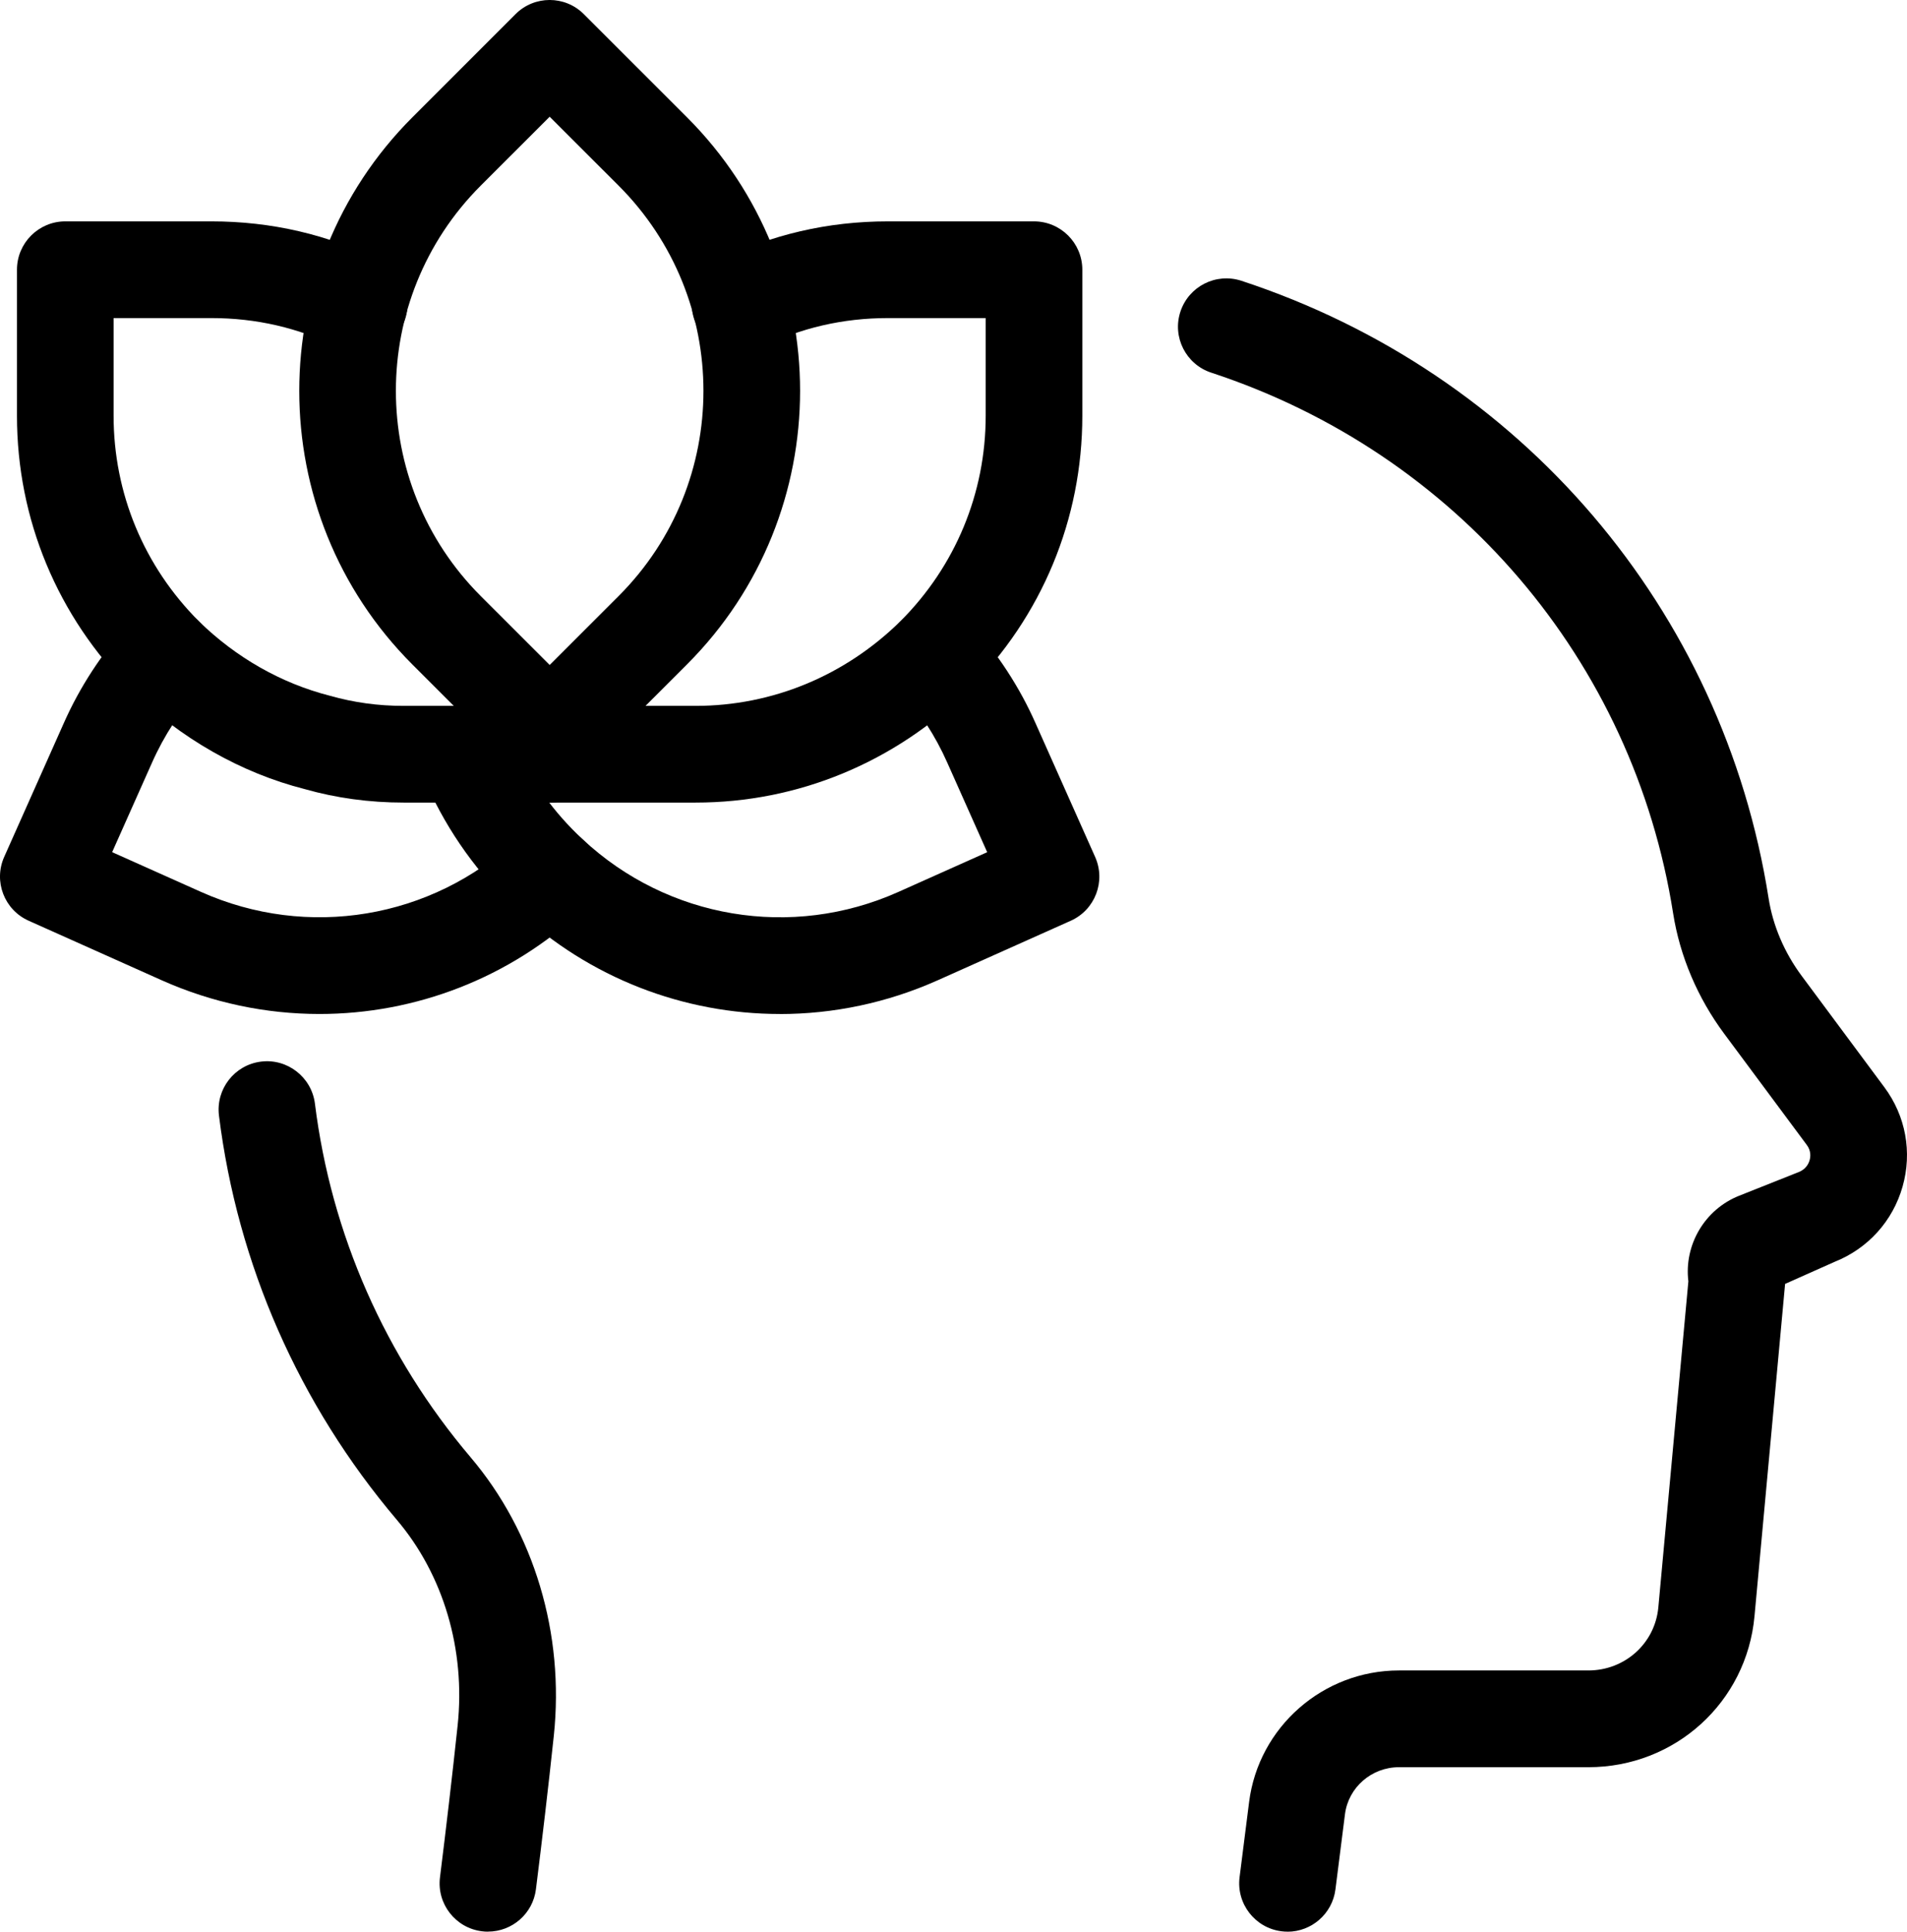 <svg xmlns="http://www.w3.org/2000/svg" id="b" data-name="Layer 2" width="39.45" height="39.948" viewBox="0 0 39.45 39.948"><g id="c" data-name="Icons"><g id="d" data-name="Relaxation Icon"><path d="M10.095,39.948c-.042,0-.083-.002-.125-.008-.548-.068-.937-.568-.868-1.116.124-.994.252-2.078.365-3.139.166-1.565-.292-3.116-1.258-4.254-2.023-2.387-3.295-5.277-3.679-8.36-.068-.548.321-1.048.869-1.116.544-.069,1.047.32,1.116.869.336,2.696,1.449,5.225,3.22,7.313,1.317,1.552,1.944,3.651,1.722,5.758-.114,1.074-.244,2.17-.37,3.176-.063.506-.494.876-.991.876Z" fill="#000" stroke-width="0"></path><path d="M26.637,39.948c-.042,0-.084-.002-.127-.008-.548-.069-.936-.57-.867-1.118l.197-1.554c.196-1.552,1.529-2.722,3.101-2.722h3.917c.757,0,1.38-.562,1.448-1.306l.621-6.741c-.092-.749.334-1.486,1.052-1.771l1.233-.49c.151-.06.205-.179.223-.245.019-.064.035-.191-.059-.316l-1.707-2.298c-.552-.743-.917-1.604-1.057-2.489-.823-5.232-4.484-9.517-9.555-11.183-.525-.172-.811-.738-.638-1.262.173-.524.736-.81,1.262-.638,5.787,1.901,9.966,6.795,10.906,12.772.089.567.327,1.123.687,1.607l1.707,2.298c.442.594.58,1.344.377,2.056-.203.714-.717,1.282-1.409,1.557l-1.021.455-.633,6.872c-.163,1.78-1.642,3.123-3.439,3.123h-3.917c-.566,0-1.046.418-1.116.973l-.197,1.554c-.064.505-.495.875-.991.875Z" fill="#000" stroke-width="0"></path><path d="M6.609,20.97c-1.103,0-2.215-.229-3.267-.699l-2.75-1.23c-.504-.226-.73-.816-.505-1.32l1.23-2.76c.332-.751.788-1.45,1.353-2.074.37-.41,1.003-.441,1.412-.07.41.371.441,1.003.07,1.412-.421.466-.76.985-1.007,1.543l-.825,1.851,1.838.822c2.205.986,4.768.559,6.529-1.087.403-.376,1.037-.355,1.413.048.377.403.356,1.036-.048,1.413-1.51,1.412-3.461,2.151-5.444,2.151Z" fill="#000" stroke-width="0"></path><path d="M16.132,20.97c-1.982,0-3.934-.74-5.444-2.151-.789-.729-1.415-1.602-1.859-2.59l-.098-.217c-.229-.502-.006-1.095.497-1.324.5-.229,1.094-.007,1.324.497l.1.22c.335.746.806,1.4,1.399,1.95,1.765,1.649,4.328,2.077,6.533,1.091l1.838-.822-.824-1.848c-.248-.562-.586-1.081-1.008-1.546-.371-.409-.339-1.042.07-1.412.41-.371,1.042-.339,1.412.07.565.624,1.021,1.323,1.354,2.077l1.229,2.757c.225.504-.001,1.095-.505,1.32l-2.75,1.23c-1.051.47-2.164.699-3.267.699Z" fill="#000" stroke-width="0"></path><path d="M11.371,16.598h-3.02c-.709,0-1.397-.094-2.044-.278-1.316-.334-2.569-1.045-3.595-2.047-1.526-1.525-2.361-3.538-2.361-5.675v-3.02c0-.552.448-1,1-1h3.02c1.245,0,2.425.274,3.507.815.494.247.694.848.447,1.342-.247.494-.846.694-1.342.447-.802-.401-1.681-.604-2.613-.604h-2.02v2.02c0,1.603.627,3.113,1.767,4.253.766.749,1.706,1.283,2.709,1.538.497.141,1,.209,1.523.209h3.02c.552,0,1,.448,1,1s-.448,1-1,1Z" fill="#000" stroke-width="0"></path><path d="M14.391,16.598h-3.02c-.552,0-1-.448-1-1s.448-1,1-1h3.02c1.585,0,3.09-.623,4.238-1.753,1.134-1.134,1.762-2.644,1.762-4.247v-2.02h-2.02c-.932,0-1.811.203-2.613.604-.494.248-1.095.047-1.342-.447s-.047-1.095.447-1.342c1.083-.541,2.262-.815,3.507-.815h3.02c.552,0,1,.448,1,1v3.02c0,2.137-.835,4.15-2.353,5.667-1.53,1.506-3.534,2.333-5.647,2.333Z" fill="#000" stroke-width="0"></path><path d="M11.371,16.167c-.256,0-.512-.098-.707-.293l-2.134-2.133c-3.119-3.119-3.119-8.195,0-11.314L10.664.293c.391-.391,1.023-.391,1.414,0l2.134,2.133c3.119,3.119,3.119,8.195,0,11.314l-2.134,2.133c-.195.195-.451.293-.707.293ZM11.371,2.414l-1.427,1.426c-2.339,2.339-2.339,6.146,0,8.486l1.427,1.426,1.427-1.426c2.339-2.339,2.339-6.146,0-8.486l-1.427-1.426Z" fill="#000" stroke-width="0"></path></g></g></svg>